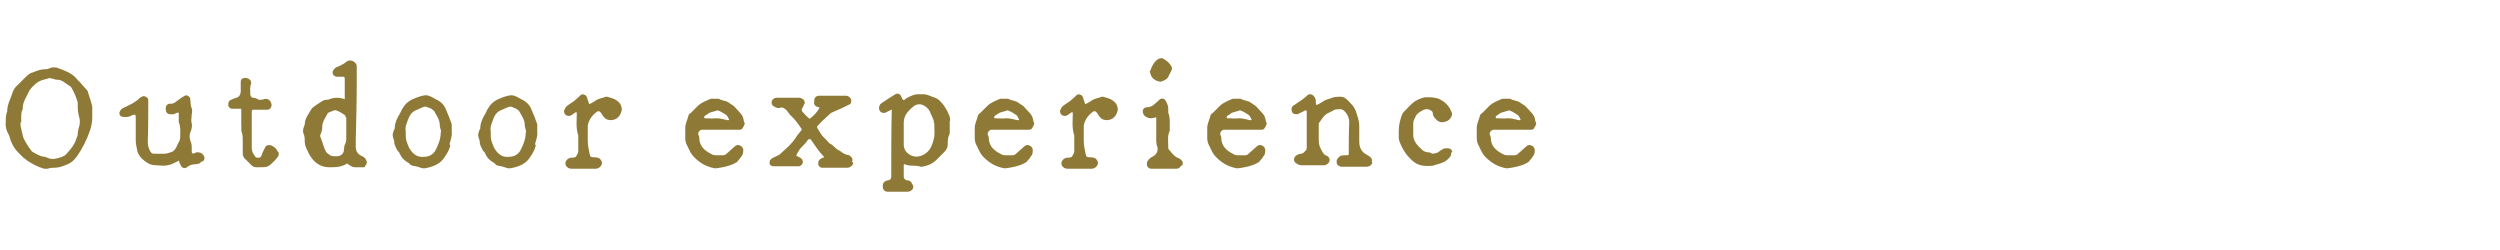 <?xml version="1.0" encoding="UTF-8"?>
<svg xmlns="http://www.w3.org/2000/svg" version="1.1" viewBox="0 0 500 50">
  <defs>
    <style>
      .cls-1 {
        fill: #8f7936;
        stroke: #8f7936;
        stroke-linecap: round;
        stroke-linejoin: round;
        stroke-width: .5px;
      }
    </style>
  </defs>
  <!-- Generator: Adobe Illustrator 28.6.0, SVG Export Plug-In . SVG Version: 1.2.0 Build 709)  -->
  <g>
    <g id="_レイヤー_1" data-name="レイヤー_1">
      <g>
        <path class="cls-1" d="M18.2,22.9c0,.2,0,.4,0,.6,0,1-.2,1.8-.5,2.7-.6,1.7-1.5,3.5-2.5,4.9-.5.7-1.1,1.3-2,1.6-.7.3-1.5.6-2.3.6-.5,0-.9,0-1.4.2-.2,0-.4,0-.6,0-1.2-.3-2.2-.9-3.2-1.5-.3-.2-.6-.5-.9-.7-.3-.3-.7-.7-1-1q-1-1-1.5-2.5c-.1-.4-.2-.8-.4-1.1-.4-.7-.6-1.5-.5-2.3,0-.7,0-1.5.3-2.1,0,0,0-.1,0-.2,0-1.2.7-2.3,1-3.4.2-.6.5-1.1,1-1.5.6-.6,1.2-1.2,1.8-1.8.3-.3.7-.6,1.2-.7.7-.3,1.5-.6,2.3-.6.4,0,.8-.1,1.2-.3.4-.1.8-.1,1.2,0,.4.2.9.3,1.3.5,1,.4,1.9.9,2.6,1.8.1.2.3.3.4.4.5.6,1.1,1.2,1.6,1.8.2.8.5,1.5.7,2.3.1.3.2.6.2,1,0,.5,0,.9,0,1.4,0,0,0,0,0,0ZM3.9,24.2c-.2.9.2,1.9.4,2.9.1.6.4,1.1.7,1.6.3.5.6,1,1,1.5.1.2.3.3.4.4.7.4,1.5.9,2.4,1,.2,0,.4.1.6.2.7.3,1.4.3,2.1.1.8-.2,1.6-.4,2.2-1.2.4-.5.8-.9,1.1-1.4.2-.4.5-.7.6-1.2.1-.4.4-.8.4-1.3,0-.4.1-.8.2-1.2.3-.8.3-1.7,0-2.5-.1-.5-.2-1-.2-1.6,0-.3,0-.7,0-1-.3-1.1-.7-2.1-1.3-3.1-.1-.2-.2-.3-.4-.4-.9-.5-1.6-1.4-2.8-1.3-.2,0-.5-.2-.7-.2-.4-.1-.8-.2-1.2,0-.4.1-.8.2-1.1.3-1.1.4-1.9,1.2-2.6,2.1-.5,1.2-1.4,2.3-1.4,3.7,0,0,0,.1,0,.2-.4.7-.3,1.5-.3,2.5Z"/>
        <path class="cls-1" d="M40.2,32.1c-.2.1-.3.3-.5.4-.2,0-.4.1-.6.1-.7,0-1.3.2-1.8.6-.3.3-.7.2-.9-.2-.1-.2-.2-.4-.3-.6,0-.2-.1-.4-.2-.6-.2,0-.3.1-.4.2-.7.3-1.3.7-2,.8-.8.2-1.6,0-2.4,0-.8,0-1.4-.3-2-.8-.7-.5-1.2-1.1-1.4-1.9-.1-.6-.3-1.3-.3-1.9,0-1.5,0-2.9,0-4.4,0-.3,0-.6-.1-.9,0-.2-.2-.2-.3-.2-.3,0-.6,0-.8.2-.6.3-1.1.3-1.7.2-.3,0-.5-.4-.3-.7.1-.2.2-.4.4-.5.2-.1.4-.2.6-.3,1.1-.5,2.1-1,3-1.9,0,0,.3-.1.4-.2.3-.1.8.2.8.5,0,.3,0,.6,0,.9,0,2.5,0,5-.1,7.5,0,.8.2,1.4.6,2.1.2.3.4.4.7.5.7,0,1.5,0,2.2,0,.6,0,1.1-.2,1.7-.4.4-.2.7-.5.9-.9.2-.3.3-.7.5-1,.3-.5.4-.9.4-1.5,0-.9.1-1.9-.3-2.8,0-.6,0-1.2,0-1.8,0-.2-.3-.4-.5-.3-.3,0-.5.2-.8.3-.2,0-.4,0-.7,0-.4,0-.6-.3-.6-.7,0-.1,0-.3,0-.4,0-.2.2-.4.4-.5.1,0,.3,0,.4,0,.5,0,.8-.2,1.2-.5.5-.4,1.1-.8,1.6-1.1.3-.2.7,0,.8.4.1.6,0,1.3.3,1.9.1.3.1.7,0,1.1,0,.6-.2,1.3,0,1.9.1.5,0,1-.2,1.5-.3.7-.3,1.4,0,2.2.2.4.2.9.2,1.3,0,.4-.1,1,.3,1.2.3.2.7-.1,1-.2.5,0,.8.1,1.1.5.2.2.2.6,0,.8Z"/>
        <path class="cls-1" d="M55.5,30.6c0,.3,0,.6-.3.8-.2.3-.5.6-.7.8-1,1-1.1,1-2.7,1,0,0-.3,0-.5,0-.3,0-.6-.1-.8-.3-.5-.5-.9-.9-1.4-1.4-.2-.2-.3-.5-.3-.8,0-.8,0-1.6,0-2.4,0-.7,0-1.3-.2-1.9-.2-.5,0-1-.1-1.5,0-1,0-2.1,0-3.1,0-.1-.2-.3-.3-.3-.2,0-.4,0-.7,0-.4,0-.7,0-1.1,0-.2,0-.4-.2-.5-.4,0-.3,0-.7.2-.8.4-.2.8-.4,1.2-.5.8-.2,1-.8,1.1-1.4,0-.5,0-1,0-1.5,0-.2,0-.4,0-.7,0-.1.2-.3.3-.3.4-.2.9,0,1.2.3,0,.1.1.3.1.4-.3.7-.2,1.5-.2,2.2,0,.5.3.9.7,1,.4,0,.7.1,1,.3.4.2.8.1,1.3,0,.5-.2,1,0,1.2.6.2.4-.1,1-.5,1-1,0-1.9,0-2.9,0-.3,0-.5.3-.5.6,0,2.4,0,4.8,0,7.3,0,.7.3,1.3.7,1.8.2.3.4.4.8.4.4,0,.7-.1.9-.5.1-.2.1-.4.2-.6.2-.4.4-.8.6-1.2,0-.2.6-.3.8-.2.8.3,1.4,1,1.3,1.8Z"/>
        <path class="cls-1" d="M72.8,33.2c-.6,0-1.2,0-1.8,0-.4,0-.7-.2-1-.4-.2-.1-.4-.3-.6-.4-1.1.8-2.3.8-3.6.8-1.7,0-2.9-1-3.7-2.4-.2-.3-.3-.7-.5-1-.2-.5-.4-.9-.4-1.5,0-.5,0-1-.2-1.5-.2-.4-.2-.8,0-1.3,0-.2.2-.4.2-.6,0-1.1.7-1.9,1.2-2.8.2-.4.6-.6,1-.9.3-.2.6-.4.9-.6.3-.2.6-.4,1-.4.2,0,.5,0,.6-.1,1-.4,2-.4,3,0,.1,0,.3,0,.3-.2,0-1.4,0-2.8,0-4.2,0-.3-.2-.6-.5-.6-.4,0-.9,0-1.3,0-.1,0-.3,0-.4-.2-.2,0-.3-.4-.2-.6.1-.2.3-.4.4-.5,0,0,.2-.2.4-.2.7-.3,1.3-.6,1.9-1.1.5-.4,1.5,0,1.6.7,0,.2,0,.4,0,.7,0,.8,0,1.6,0,2.4,0,3.9-.1,7.8-.2,11.7,0,.4,0,.9,0,1.3,0,1,.4,1.7,1.3,2.1.3.1.5.3.7.5,0,0,.1.3.2.4.1.3-.2.8-.5.8ZM69.3,23.2c0-.1,0-.3-.2-.4-.6-.4-1.2-.8-1.9-1-.1,0-.3,0-.4,0-.4.2-.8.3-1.2.5-.1,0-.3.2-.3.3-.5.9-1.1,1.7-1.1,2.8,0,.4-.1.9-.3,1.3-.1.3-.2.6,0,.9.4,1,.6,2,1.1,2.9.2.3.5.5.8.7.4.3.8.3,1.5.3,0,0,.4,0,.7-.1.5-.2.9-.6,1-1.1.1-.5,0-1,.3-1.5.1-.2.2-.6.2-.9,0-1.5,0-3.1,0-4.6Z"/>
        <path class="cls-1" d="M89.8,29.1c-.2.8-.6,1.5-1.1,2.2-.5.8-1.3,1.4-2.2,1.7-.5.2-1,.3-1.5.4-.1,0-.3,0-.5,0-.6-.2-1.2-.4-1.9-.5-.3,0-.5-.3-.7-.5-.8-.4-1.4-1-1.8-1.9,0-.2-.3-.4-.4-.5-.2-.5-.6-1-.6-1.6,0-.3-.1-.6-.2-.8-.1-.4-.2-.7,0-1.1,0-.3.3-.6.3-.8,0-1,.4-1.9.9-2.7.2-.3.3-.6.5-1,.5-.9,1.2-1.6,2.2-2,.6-.3,1.9-.7,2.3-.7.8,0,1.4.5,2,.8.9.4,1.6,1.1,1.9,2,.4.9.8,1.9,1.1,2.8,0,.2,0,.4,0,.6,0,.3,0,.6,0,.9.1.9-.3,1.7-.5,2.6ZM88.5,26.5c0-.5-.3-1-.3-1.5,0-1.1-.6-1.9-1.1-2.8,0-.2-.3-.3-.5-.5-.2-.2-.5-.3-.8-.4-.5-.3-1-.3-1.5,0-.4.1-.8.4-1.2.5-.7.3-1.2.8-1.5,1.5-.4,1-.9,2-.7,3,0,.4,0,.6,0,.8,0,.8.2,1.4.5,2.1.1.3.2.5.4.8.7,1.1,1.7,1.8,3.1,1.6,1,0,1.9-.5,2.4-1.4.6-1.1,1.1-2.4,1.1-3.7Z"/>
        <path class="cls-1" d="M106.9,29.1c-.2.8-.6,1.5-1.1,2.2-.5.8-1.3,1.4-2.2,1.7-.5.2-1,.3-1.5.4-.1,0-.3,0-.5,0-.6-.2-1.2-.4-1.9-.5-.3,0-.5-.3-.7-.5-.8-.4-1.4-1-1.8-1.9,0-.2-.3-.4-.4-.5-.2-.5-.6-1-.6-1.6,0-.3-.1-.6-.2-.8-.1-.4-.2-.7,0-1.1,0-.3.3-.6.3-.8,0-1,.4-1.9.9-2.7.2-.3.3-.6.5-1,.5-.9,1.2-1.6,2.2-2,.6-.3,1.9-.7,2.3-.7.8,0,1.4.5,2,.8.9.4,1.6,1.1,1.9,2,.4.9.8,1.9,1.1,2.8,0,.2,0,.4,0,.6,0,.3,0,.6,0,.9.1.9-.3,1.7-.5,2.6ZM105.5,26.5c0-.5-.3-1-.3-1.5,0-1.1-.6-1.9-1.1-2.8,0-.2-.3-.3-.5-.5-.2-.2-.5-.3-.8-.4-.5-.3-1-.3-1.5,0-.4.1-.8.4-1.2.5-.7.3-1.2.8-1.5,1.5-.4,1-.9,2-.7,3,0,.4,0,.6,0,.8,0,.8.2,1.4.5,2.1.1.3.2.5.4.8.7,1.1,1.7,1.8,3.1,1.6,1,0,1.9-.5,2.4-1.4.6-1.1,1.1-2.4,1.1-3.7Z"/>
        <path class="cls-1" d="M124.1,21.7c0,.7-.3,1.3-.8,1.7-.6.5-1.7.5-2.2,0-.3-.3-.5-.7-.8-1.1-.2-.3-.7-.4-1-.2-.7.5-1.3,1.1-1.7,2-.1.3-.3.7-.3,1.1,0,1,0,1.9,0,2.9,0,1,.2,1.9.4,2.8s.5.7.9.8c.3,0,.6,0,.9.1.2,0,.4.2.5.4.2.2.2.6,0,.8-.2.3-.5.5-.9.5-.5,0-1,0-1.5,0-.4,0-.7,0-1.1,0h0c-.7,0-1.5,0-2.2,0-.4,0-.7-.2-.9-.5-.1-.2-.1-.4,0-.6.1-.3.4-.5.7-.6.3,0,.6,0,.9-.1.2,0,.4-.2.5-.4.2-.4.5-.8.4-1.2,0-1,0-1.9,0-2.9,0,0,0-.2,0-.2-.5-1.4-.3-2.8-.3-4.1,0-.1,0-.3,0-.4,0-.2-.4-.4-.5-.3-.4.2-.7.5-1.1.7-.2.1-.7,0-.8-.2-.2-.3-.2-.6,0-.8.1-.3.3-.5.6-.7.5-.4,1-.6,1.4-1,.4-.3.8-.7,1.1-1,.2-.2.7,0,.8.2.2.5.3,1,.5,1.5,0,0,0,.1.1.2,0,0,.1,0,.2,0,.4-.2.8-.4,1.1-.6.7-.6,1.5-.6,2.2-.9,0,0,.2,0,.2,0,.6.2,1.3.3,1.8.7.6.4.9.9.9,1.7Z"/>
        <path class="cls-1" d="M148.4,29.9c0,.5,0,.9-.3,1.2-.2.3-.4.6-.7.9-.1.2-.3.3-.5.4-1.1.6-2.3.8-3.6,1-.1,0-.3,0-.4,0-1-.2-2-.6-2.8-1.2-.8-.6-1.6-1.3-2-2.3-.2-.3-.3-.7-.5-1-.2-.4-.3-.8-.3-1.3,0-.7,0-1.3,0-2,0-.8.4-1.5.6-2.3,0-.2.2-.4.4-.5.5-.5.9-.9,1.4-1.4.7-.7,1.6-1,2.5-1.4.5,0,1,0,1.5,0,.6.4,1.4.3,2,.8.3.2.6.4.9.6.4.4.8.9,1.2,1.3.4.4.6.8.7,1.4,0,.2.1.4.2.6-.1.3-.2.5-.4.8,0,.1-.2.2-.4.2-.3,0-.6,0-.9,0-1.7,0-3.4,0-5.1,0-.5,0-1,0-1.5,0-.5,0-.8.4-1,.8,0,0,0,.3,0,.4,0,.2.2.4.2.6,0,1.8,1.1,2.8,2.5,3.5.3.2.7.3,1,.3.5,0,1,0,1.5,0,.3,0,.6-.1.8-.3.6-.5,1.2-1.1,1.8-1.6.2-.2.6-.2.8,0,.2,0,.3.3.4.5ZM140.7,23.8c0,0,.1.1.2.1.8,0,1.6.1,2.4,0,.8,0,1.6.3,2.3.4.3,0,.6-.3.4-.6-.2-.3-.3-.7-.6-.9-.6-.4-1.2-.8-1.9-1-.7.3-1.4.3-2,.7-.2.2-.5.3-.7.5-.1,0-.2.2-.2.4,0,.2,0,.3.1.4Z"/>
        <path class="cls-1" d="M170.4,32.7c-.2.3-.5.6-.9.6-1.7,0-3.4,0-5.1,0-.2,0-.4-.2-.5-.4,0-.3,0-.7.2-.8.2-.2.5-.3.8-.4.2-.1.2-.4,0-.6-1-1-1.7-2.2-2.5-3.3-.2-.3-.8-.3-1,0-.4.6-.8,1-1.3,1.5-.4.4-.6.8-.9,1.3-.3.6-.2.7.2.9.2.1.4.2.6.3.5.4.4,1-.2,1.2,0,0-.1,0-.2,0-.1,0-.3,0-.4,0-1.5,0-3.1,0-4.6,0-.1,0-.3-.1-.4-.2-.1-.1,0-.5,0-.6.1-.1.2-.2.3-.3.4-.2.8-.4,1.2-.6.3-.1.5-.3.7-.5,1.1-1,2.2-1.9,3-3.2.3-.5.7-.9,1.1-1.4.1-.1.1-.4,0-.6-.7-1-1.3-1.9-2.2-2.7-.3-.3-.5-.7-.8-1-.4-.4-.9-.8-1.5-.6-.5.2-.8-.1-1.2-.3-.3-.2-.3-.8,0-1,.1,0,.2-.2.4-.2,1.5,0,3.1,0,4.6,0,.2,0,.4.1.6.2.2.1.3.4.3.6-.2.4-.4.8-.6,1.2,0,.2,0,.4.1.6.5.6,1.1,1.2,1.7,1.7,1.3-1,1.7-1.5,2.2-2.4.1-.2,0-.4-.2-.5,0,0-.1,0-.2,0-.6-.2-.7-.4-.6-1,0,0,0-.1,0-.2,0-.3.3-.6.6-.6.7,0,1.3,0,2,0,1.2,0,2.4,0,3.5,0,.4,0,.7.3.8.6,0,.2,0,.5-.1.6-1,.5-2,1-3,1.4-.4.2-.8.3-1.1.6-.5.5-1.1,1-1.6,1.5-1.5,1.5-1.2,1.1-.3,2.7.4.7,1.1,1.2,1.6,1.8,0,.1.2.2.3.3.7.3,1.1,1,1.7,1.3.5.2.8.6,1.3.8.2.1.4.2.6.2.3,0,.5.2.7.4.2.2.2.6,0,.8Z"/>
        <path class="cls-1" d="M189.7,24.1c0,.7,0,1.5,0,2.2,0,.2,0,.5-.1.6-.3.6-.3,1.3-.3,1.9,0,.6-.2,1-.6,1.4-.5.5-1,1-1.6,1.6-.8.8-1.7,1.1-2.7,1.3,0,0-.2,0-.2,0-1-.4-2.2,0-3.2-.5,0,0-.2,0-.2,0-.1,0-.3.2-.3.3,0,.8,0,1.6,0,2.4,0,.5.3.8.7,1,0,0,.1,0,.2,0,.6,0,.8.5,1,1,0,.1,0,.3-.1.4-.2.2-.4.4-.8.4-.7,0-1.3,0-2,0h0c-.7,0-1.3,0-2,0-.4,0-.7-.3-.7-.7,0-.7.1-.9.8-1.1.1,0,.3,0,.4-.1.3-.1.4-.4.5-.7,0-.1,0-.3,0-.4,0-4.4,0-8.8.1-13.2,0-.2-.2-.3-.4-.2-.4.2-.8.4-1.2.6-.2.1-.7,0-.8-.2-.2-.3-.2-.8,0-1,0-.1.2-.2.3-.3.9-.6,1.8-1.2,2.8-1.8,0,0,.3,0,.4,0,.4.3.4.8.7,1.1.1.2.4.2.6.1.3-.3.7-.5,1.1-.7.5-.2.9-.4,1.5-.4.4,0,.7,0,1.1,0,.8,0,1.5.5,2.3.7.1,0,.2.2.4.2,1.1.9,1.8,2.1,2.3,3.4,0,.2.1.4.1.6ZM187,24.4c0-.2,0-.4-.1-.6-.3-.6-.5-1.2-.8-1.8-.8-1.2-2.3-2-3.7-.8-.4.3-.8.7-1.1,1.1-.5.6-.8,1.4-.8,2.2,0,.7,0,1.3,0,2,0,.8,0,1.6,0,2.4,0,1,.5,1.8,1.4,2.3,1.6.9,3.3,0,4.1-1,.6-.8.9-1.8,1.1-2.8.1-.9,0-1.9,0-2.9Z"/>
        <path class="cls-1" d="M206.3,29.9c0,.5,0,.9-.3,1.2-.2.3-.4.6-.7.9-.1.2-.3.3-.5.4-1.1.6-2.3.8-3.6,1-.1,0-.3,0-.4,0-1-.2-2-.6-2.8-1.2-.8-.6-1.6-1.3-2-2.3-.2-.3-.3-.7-.5-1-.2-.4-.3-.8-.3-1.3,0-.7,0-1.3,0-2,0-.8.4-1.5.6-2.3,0-.2.2-.4.4-.5.5-.5.9-.9,1.4-1.4.7-.7,1.6-1,2.5-1.4.5,0,1,0,1.5,0,.6.4,1.4.3,2,.8.3.2.6.4.9.6.4.4.8.9,1.2,1.3.4.4.6.8.7,1.4,0,.2.1.4.2.6-.1.3-.2.5-.4.8,0,.1-.2.2-.4.2-.3,0-.6,0-.9,0-1.7,0-3.4,0-5.1,0-.5,0-1,0-1.5,0-.5,0-.8.4-1,.8,0,0,0,.3,0,.4,0,.2.2.4.2.6,0,1.8,1.1,2.8,2.5,3.5.3.2.7.3,1,.3.5,0,1,0,1.5,0,.3,0,.6-.1.8-.3.6-.5,1.2-1.1,1.8-1.6.2-.2.6-.2.8,0,.2,0,.3.3.4.5ZM198.7,23.8c0,0,.1.1.2.1.8,0,1.6.1,2.4,0,.8,0,1.6.3,2.3.4.3,0,.6-.3.4-.6-.2-.3-.3-.7-.6-.9-.6-.4-1.2-.8-1.9-1-.7.3-1.4.3-2,.7-.2.2-.5.3-.7.5-.1,0-.2.2-.2.4,0,.2,0,.3.1.4Z"/>
        <path class="cls-1" d="M223.3,21.7c0,.7-.3,1.3-.8,1.7-.6.5-1.7.5-2.2,0-.3-.3-.5-.7-.8-1.1-.2-.3-.7-.4-1-.2-.7.5-1.3,1.1-1.7,2-.1.3-.3.7-.3,1.1,0,1,0,1.9,0,2.9,0,1,.2,1.9.4,2.8s.5.7.9.8c.3,0,.6,0,.9.1.2,0,.4.2.5.4.2.2.2.6,0,.8-.2.3-.5.5-.9.5-.5,0-1,0-1.5,0-.4,0-.7,0-1.1,0h0c-.7,0-1.5,0-2.2,0-.4,0-.7-.2-.9-.5-.1-.2-.1-.4,0-.6.1-.3.4-.5.7-.6.3,0,.6,0,.9-.1.2,0,.4-.2.5-.4.2-.4.5-.8.4-1.2,0-1,0-1.9,0-2.9,0,0,0-.2,0-.2-.5-1.4-.3-2.8-.3-4.1,0-.1,0-.3,0-.4,0-.2-.4-.4-.5-.3-.4.2-.7.5-1.1.7-.2.1-.7,0-.8-.2-.2-.3-.2-.6,0-.8.1-.3.3-.5.6-.7.5-.4,1-.6,1.4-1,.4-.3.8-.7,1.1-1,.2-.2.7,0,.8.2.2.5.3,1,.5,1.5,0,0,0,.1.1.2,0,0,.1,0,.2,0,.4-.2.8-.4,1.1-.6.7-.6,1.5-.6,2.2-.9,0,0,.2,0,.2,0,.6.2,1.3.3,1.8.7.6.4.9.9.9,1.7Z"/>
        <path class="cls-1" d="M236.1,32.9c-.2.3-.4.6-.8.6-.6,0-1.2,0-1.8,0-1.1,0-2.2,0-3.3,0-.2,0-.4-.2-.5-.3-.1-.3-.1-.6,0-.8.2-.4.6-.7,1-.9.5-.2.8-.7,1-1.1.1-.3,0-.6.1-.9-.4-.7-.3-1.6-.3-2.4,0-.5,0-1,0-1.5h0c0-.7,0-1.5,0-2.2,0-.2-.2-.2-.3-.2-.3.1-.7.2-1.1.2-.4,0-.7-.2-1-.4-.2-.2-.3-.5-.3-.8,0-.3.3-.5.6-.5.7,0,1.3-.3,1.8-.8.3-.3.7-.6,1-.9.1-.1.5,0,.6.1.3.5.6,1,.6,1.6,0,.3,0,.6,0,.9.4.9.3,1.9.3,2.8,0,.2,0,.5,0,.7-.5,1-.3,2.2-.3,3.3,0,.3,0,.6.3.8.6.7,1.1,1.4,2,1.7.2,0,.3.3.5.4.1.1.2.5,0,.6ZM230.4,14.3c0-.1,0-.3,0-.4.3-.7.7-1.5,1.4-1.9.3-.1.6-.2.8,0,.6.3,1.1.8,1.4,1.3.2.3.2.6,0,.8-.2.4-.4.8-.6,1.2-.3.5-.8.6-1.3.8-.6-.1-1.1-.3-1.5-.8-.2-.3-.3-.7-.4-1Z"/>
        <path class="cls-1" d="M252.8,29.9c0,.5,0,.9-.3,1.2-.2.3-.4.6-.7.9-.1.2-.3.3-.5.4-1.1.6-2.3.8-3.6,1-.1,0-.3,0-.4,0-1-.2-2-.6-2.8-1.2-.8-.6-1.6-1.3-2-2.3-.2-.3-.3-.7-.5-1-.2-.4-.3-.8-.3-1.3,0-.7,0-1.3,0-2,0-.8.4-1.5.6-2.3,0-.2.2-.4.4-.5.5-.5.9-.9,1.4-1.4.7-.7,1.6-1,2.5-1.4.5,0,1,0,1.5,0,.6.4,1.4.3,2,.8.3.2.6.4.9.6.4.4.8.9,1.2,1.3.4.4.6.8.7,1.4,0,.2.1.4.2.6-.1.3-.2.5-.4.8,0,.1-.2.2-.4.2-.3,0-.6,0-.9,0-1.7,0-3.4,0-5.1,0-.5,0-1,0-1.5,0-.5,0-.8.4-1,.8,0,0,0,.3,0,.4,0,.2.2.4.2.6,0,1.8,1.1,2.8,2.5,3.5.3.2.7.3,1,.3.5,0,1,0,1.5,0,.3,0,.6-.1.8-.3.6-.5,1.2-1.1,1.8-1.6.2-.2.6-.2.8,0,.2,0,.3.3.4.5ZM245.2,23.8c0,0,.1.1.2.1.8,0,1.6.1,2.4,0,.8,0,1.6.3,2.3.4.3,0,.6-.3.4-.6-.2-.3-.3-.7-.6-.9-.6-.4-1.2-.8-1.9-1-.7.3-1.4.3-2,.7-.2.2-.5.3-.7.5-.1,0-.2.2-.2.4,0,.2,0,.3.1.4Z"/>
        <path class="cls-1" d="M274.2,32.6c-.2.3-.5.5-.9.5-1,0-1.9,0-2.9,0-.7,0-1.3,0-2,0-.1,0-.3,0-.4-.1-.4-.1-.5-.5-.4-.9.2-.5.6-.8,1.2-.8.2,0,.4,0,.7,0,.2,0,.5-.2.5-.4,0,0,0-.1,0-.2,0-2.1,0-4.1.1-6.2,0-.9-.3-1.6-.8-2.2-.4-.5-.9-.8-1.5-.7-.4,0-.9,0-1.3.3-.4.2-.8.4-1.2.6-.3.2-.6.4-.8.7-.3.4-.6.8-1,1.4,0,1.1,0,2.2,0,3.3,0,.8.1,1.4.5,2.1.3.6.6,1.2,1.3,1.4.1,0,.2.2.3.3.1.2.1.4,0,.6-.2.3-.4.4-.7.5-.1,0-.3,0-.4,0-1.4,0-2.8,0-4.2,0-.4,0-.7-.2-1-.4-.4-.3-.3-.8.1-1.1.3-.2.5-.3.8-.3.5,0,.8-.4,1.1-.7s.2-.4.3-.6c0,0,0-.1,0-.2,0-2.4,0-4.8,0-7.3,0-.2-.3-.4-.5-.4-.3.1-.5.2-.8.4-.3.1-.5.2-.8.4-.2,0-.7,0-.8-.2-.2-.3-.2-.8,0-1,1-.7,2.1-1.3,3-2.2.2-.2.6-.1.8.1.2.2.4.5.4.8,0,.3,0,.6.1.9,0,.2.3.3.5.2.4-.2.8-.4,1.1-.6.5-.4,1-.5,1.6-.7.6-.3,1.3-.3,1.9-.3.4,0,.7.1,1,.4.4.3.7.7,1.1,1.1.3.3.5.7.7,1.1.3,1,.7,1.9.7,3,0,1,0,2.1,0,3.1,0,1.3.5,2.3,1.7,2.9.2.1.5.3.7.5.2.2.2.6,0,.8Z"/>
        <path class="cls-1" d="M289.9,30.3c.1.3.1.6,0,.8-.3.4-.7.8-1.1,1-.7.4-1.5.5-2.3.8-1.2.1-2.4.1-3.4-.6-.5-.3-.9-.8-1.3-1.2-.8-.9-1.6-2.4-1.8-3.4,0-.5,0-1,0-1.5,0-1,.2-1.9.5-2.8.1-.4.3-.7.5-.9.6-.6,1.1-1.2,1.7-1.7.3-.3.7-.5,1.1-.7.5-.2.9-.4,1.5-.4.8,0,1.6,0,2.4.3,1,.5,1.7,1.1,2.2,2.1.1.3.4.6.2,1-.2.5-.6.9-1.1,1-.6.2-1.2.1-1.6-.4-.3-.3-.6-.6-.6-1.1,0-.4-.3-.6-.6-.8-.6-.3-1.1-.3-1.7,0-.8.4-1.4.8-1.7,1.6-.2.4-.4.8-.4,1.2,0,.4,0,.9,0,1.3h0c0,.4,0,.7,0,1.1,0,.9.4,1.6.9,2.2.3.3.6.6.9.9.3.3.7.5,1.2.6.3,0,.6,0,.8.2.5.2.8,0,1.3-.1.4-.2.7-.5,1.1-.7.2-.2.5-.2.8-.2s.6,0,.8.4Z"/>
        <path class="cls-1" d="M306.7,29.9c0,.5,0,.9-.3,1.2-.2.3-.4.6-.7.9-.1.2-.3.3-.5.4-1.1.6-2.3.8-3.6,1-.1,0-.3,0-.4,0-1-.2-2-.6-2.8-1.2-.8-.6-1.6-1.3-2-2.3-.2-.3-.3-.7-.5-1-.2-.4-.3-.8-.3-1.3,0-.7,0-1.3,0-2,0-.8.4-1.5.6-2.3,0-.2.2-.4.4-.5.5-.5.9-.9,1.4-1.4.7-.7,1.6-1,2.5-1.4.5,0,1,0,1.5,0,.6.4,1.4.3,2,.8.3.2.6.4.9.6.4.4.8.9,1.2,1.3.4.4.6.8.7,1.4,0,.2.1.4.2.6-.1.3-.2.5-.4.8,0,.1-.2.2-.4.2-.3,0-.6,0-.9,0-1.7,0-3.4,0-5.1,0-.5,0-1,0-1.5,0-.5,0-.8.4-1,.8,0,0,0,.3,0,.4,0,.2.2.4.2.6,0,1.8,1.1,2.8,2.5,3.5.3.2.7.3,1,.3.5,0,1,0,1.5,0,.3,0,.6-.1.8-.3.6-.5,1.2-1.1,1.8-1.6.2-.2.6-.2.8,0,.2,0,.3.3.4.5ZM299,23.8c0,0,.1.1.2.1.8,0,1.6.1,2.4,0,.8,0,1.6.3,2.3.4.3,0,.6-.3.4-.6-.2-.3-.3-.7-.6-.9-.6-.4-1.2-.8-1.9-1-.7.3-1.4.3-2,.7-.2.2-.5.3-.7.5-.1,0-.2.2-.2.4,0,.2,0,.3.1.4Z"/>
      </g>
    </g>
  </g>
</svg>
